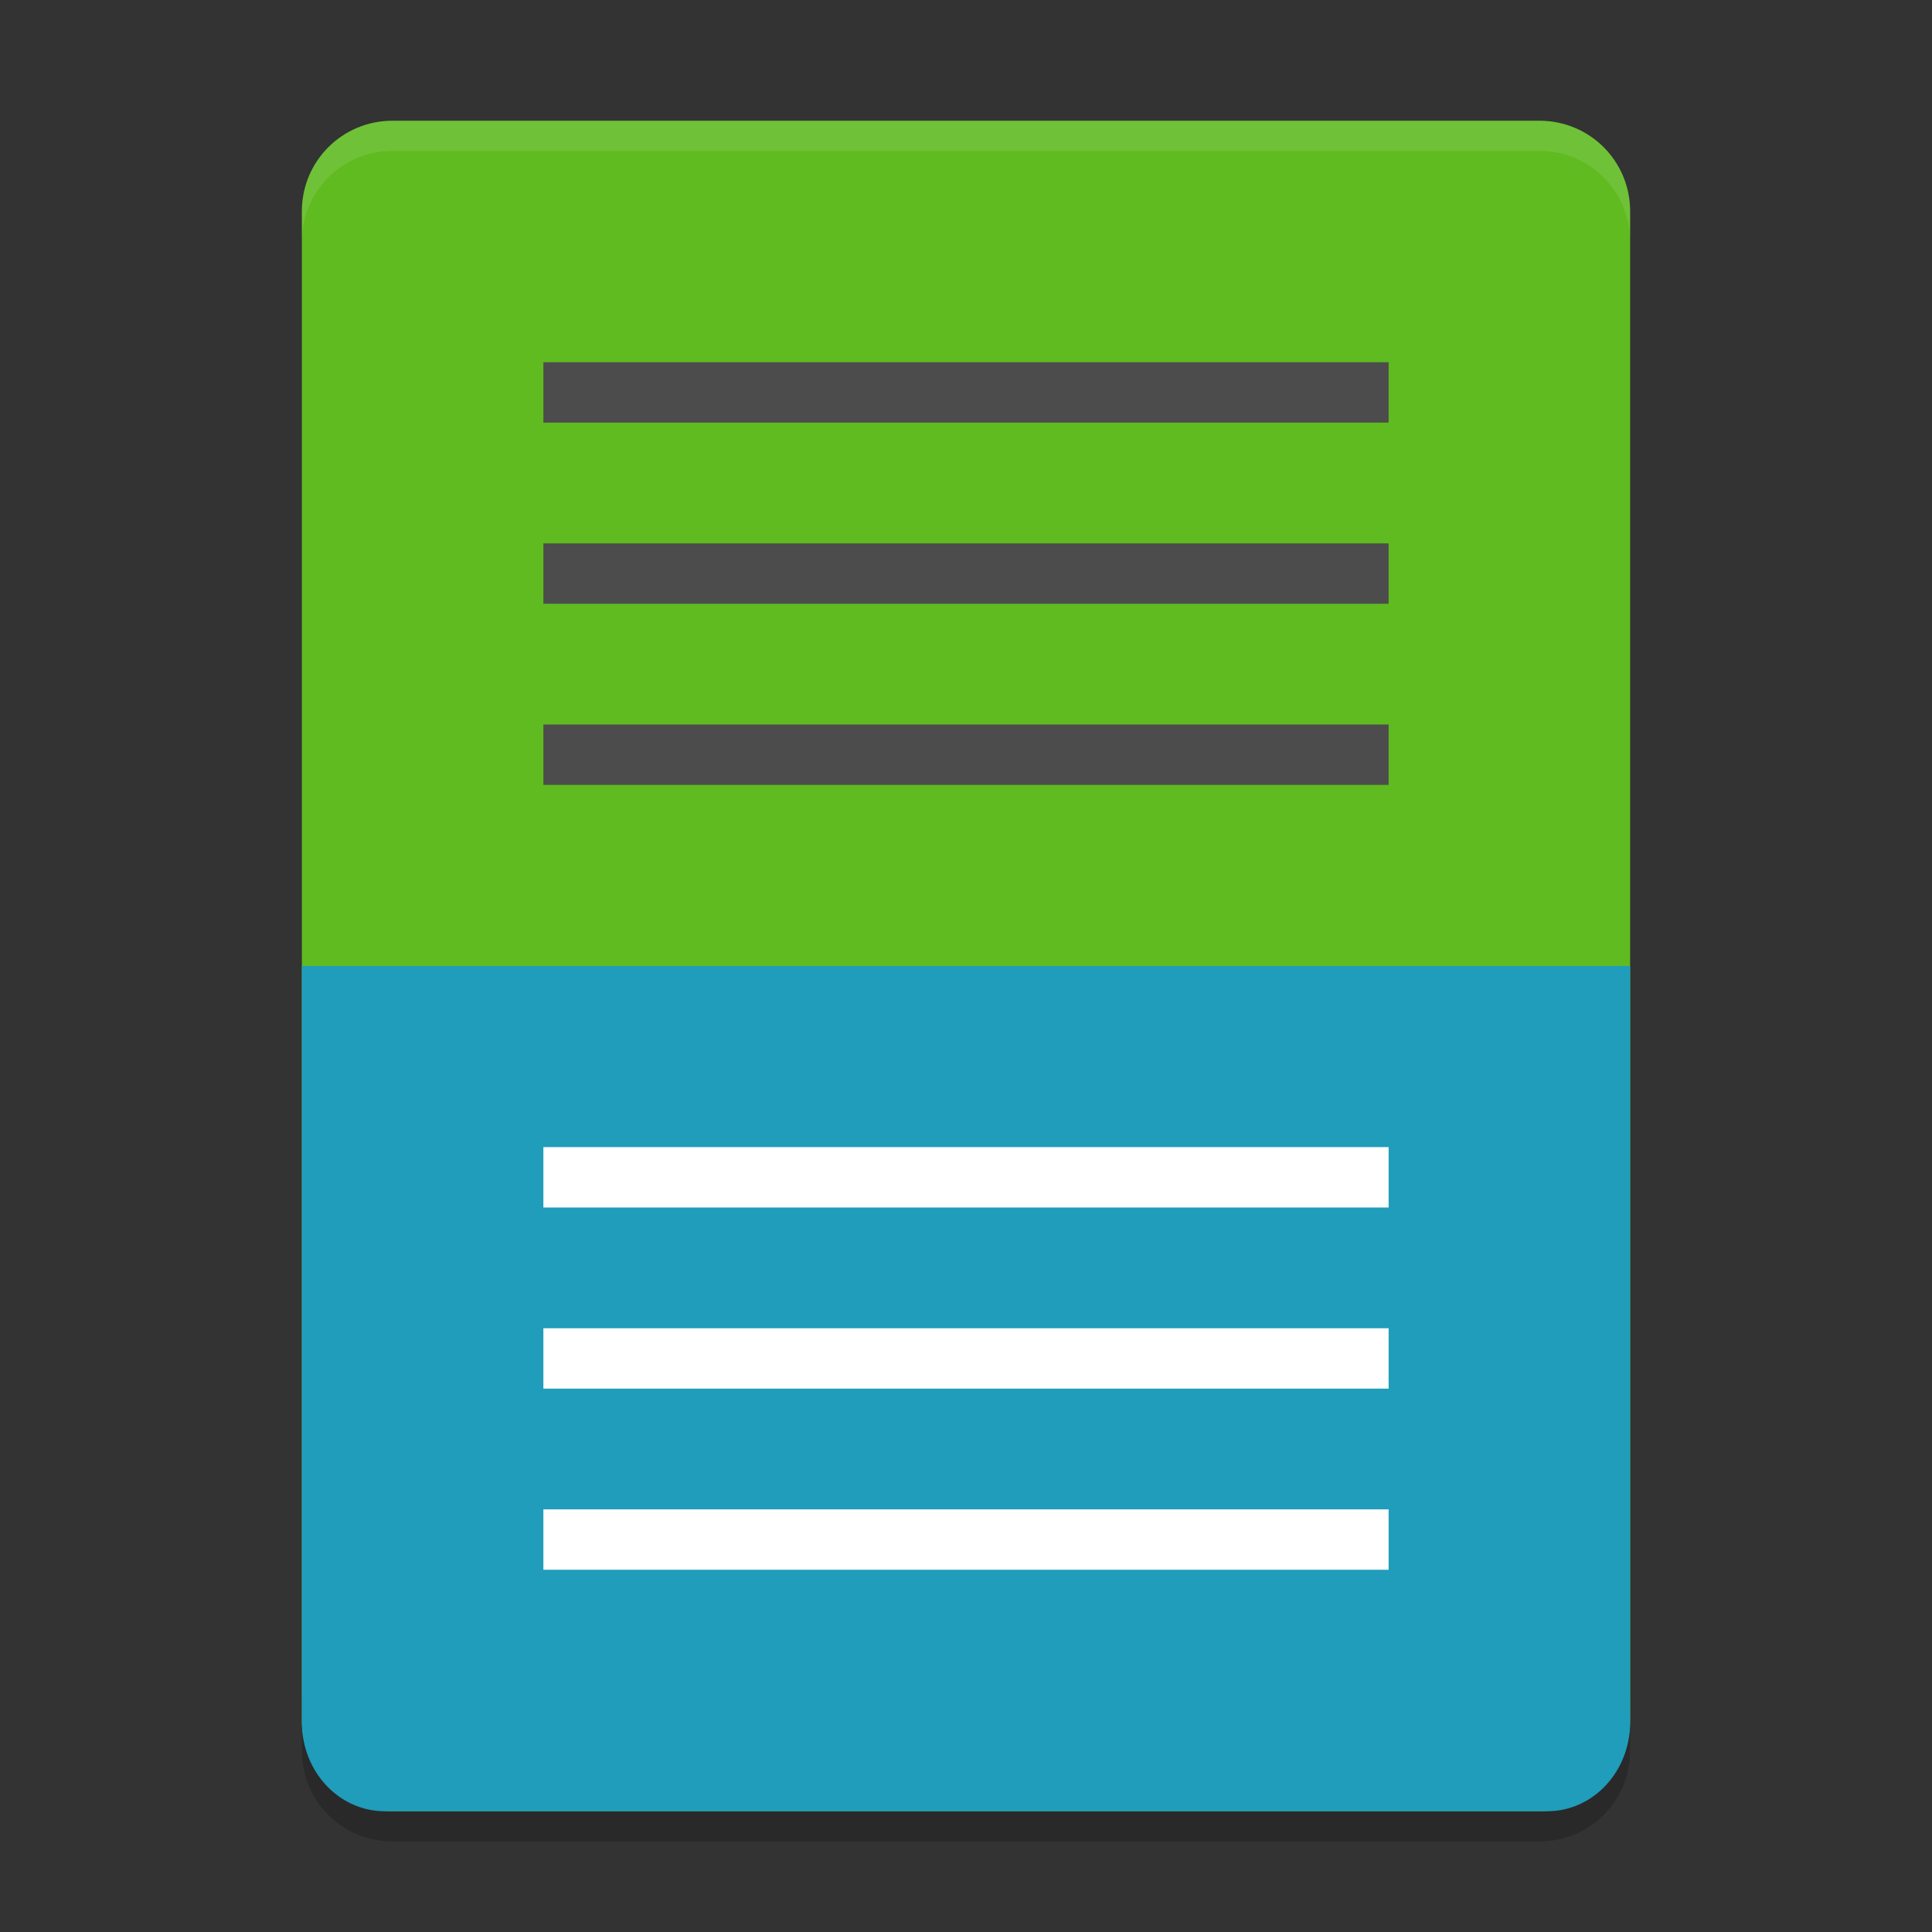 <svg xmlns="http://www.w3.org/2000/svg" xmlns:xlink="http://www.w3.org/1999/xlink" width="384pt" height="384pt" version="1.1" viewBox="0 0 384 384">
 <rect x="0" y="0" width="384" height="384" fill="#333333" stroke="none"/>
 <defs>
  <filter id="alpha" width="100%" height="100%" x="0%" y="0%" filterUnits="objectBoundingBox">
   <feColorMatrix in="SourceGraphic" type="matrix" values="0 0 0 0 1 0 0 0 0 1 0 0 0 0 1 0 0 0 1 0"/>
  </filter>
  <mask id="mask0">
   <g filter="url(#alpha)">
    <rect width="384" height="384" x="0" y="0" style="fill:rgb(0%,0%,0%);fill-opacity:0.2"/>
   </g>
  </mask>
  <clipPath id="clip1">
   <rect width="384" height="384" x="0" y="0"/>
  </clipPath>
  <g id="surface5" clip-path="url(#clip1)">
   <path style="fill:rgb(0%,0%,0%)" d="M 60 336 L 60 348 C 60 357.973 68.027 366 78 366 L 306 366 C 315.973 366 324 357.973 324 348 L 324 336 C 324 345.973 315.973 354 306 354 L 78 354 C 68.027 354 60 345.973 60 336 Z M 60 336"/>
  </g>
  <mask id="mask1">
   <g filter="url(#alpha)">
    <rect width="384" height="384" x="0" y="0" style="fill:rgb(0%,0%,0%);fill-opacity:0.102"/>
   </g>
  </mask>
  <clipPath id="clip2">
   <rect width="384" height="384" x="0" y="0"/>
  </clipPath>
  <g id="surface8" clip-path="url(#clip2)">
   <path style="fill:rgb(100%,100%,100%)" d="M 78 24 C 68.027 24 60 32.027 60 42 L 60 48 C 60 38.027 68.027 30 78 30 L 306 30 C 315.973 30 324 38.027 324 48 L 324 42 C 324 32.027 315.973 24 306 24 Z M 78 24"/>
  </g>
 </defs>
 <g>
  <use mask="url(#mask0)" xlink:href="#surface5"/>
  <path style="fill:rgb(37.255%,73.333%,12.549%)" d="M 324 342 L 324 42 C 324 32.027 315.973 24 306 24 L 78 24 C 68.027 24 60 32.027 60 42 L 60 342 C 60 351.973 68.027 360 78 360 L 306 360 C 315.973 360 324 351.973 324 342 Z M 324 342"/>
  <use mask="url(#mask1)" xlink:href="#surface8"/>
  <path style="fill:rgb(12.549%,61.569%,73.333%)" d="M 307.5 360 C 316.645 360 324 352.117 324 342.312 L 324 192 L 60 192 L 60 342.312 C 60 352.117 67.359 360 76.5 360 Z M 307.5 360"/>
  <path style="fill:rgb(29.804%,29.804%,29.804%)" d="M 108 72 L 276 72 L 276 84 L 108 84 Z M 108 72"/>
  <path style="fill:rgb(29.804%,29.804%,29.804%)" d="M 108 108 L 276 108 L 276 120 L 108 120 Z M 108 108"/>
  <path style="fill:rgb(29.804%,29.804%,29.804%)" d="M 108 144 L 276 144 L 276 156 L 108 156 Z M 108 144"/>
  <path style="fill:rgb(100%,100%,100%)" d="M 108 228 L 276 228 L 276 240 L 108 240 Z M 108 228"/>
  <path style="fill:rgb(100%,100%,100%)" d="M 108 264 L 276 264 L 276 276 L 108 276 Z M 108 264"/>
  <path style="fill:rgb(100%,100%,100%)" d="M 108 300 L 276 300 L 276 312 L 108 312 Z M 108 300"/>
 </g>
</svg>
